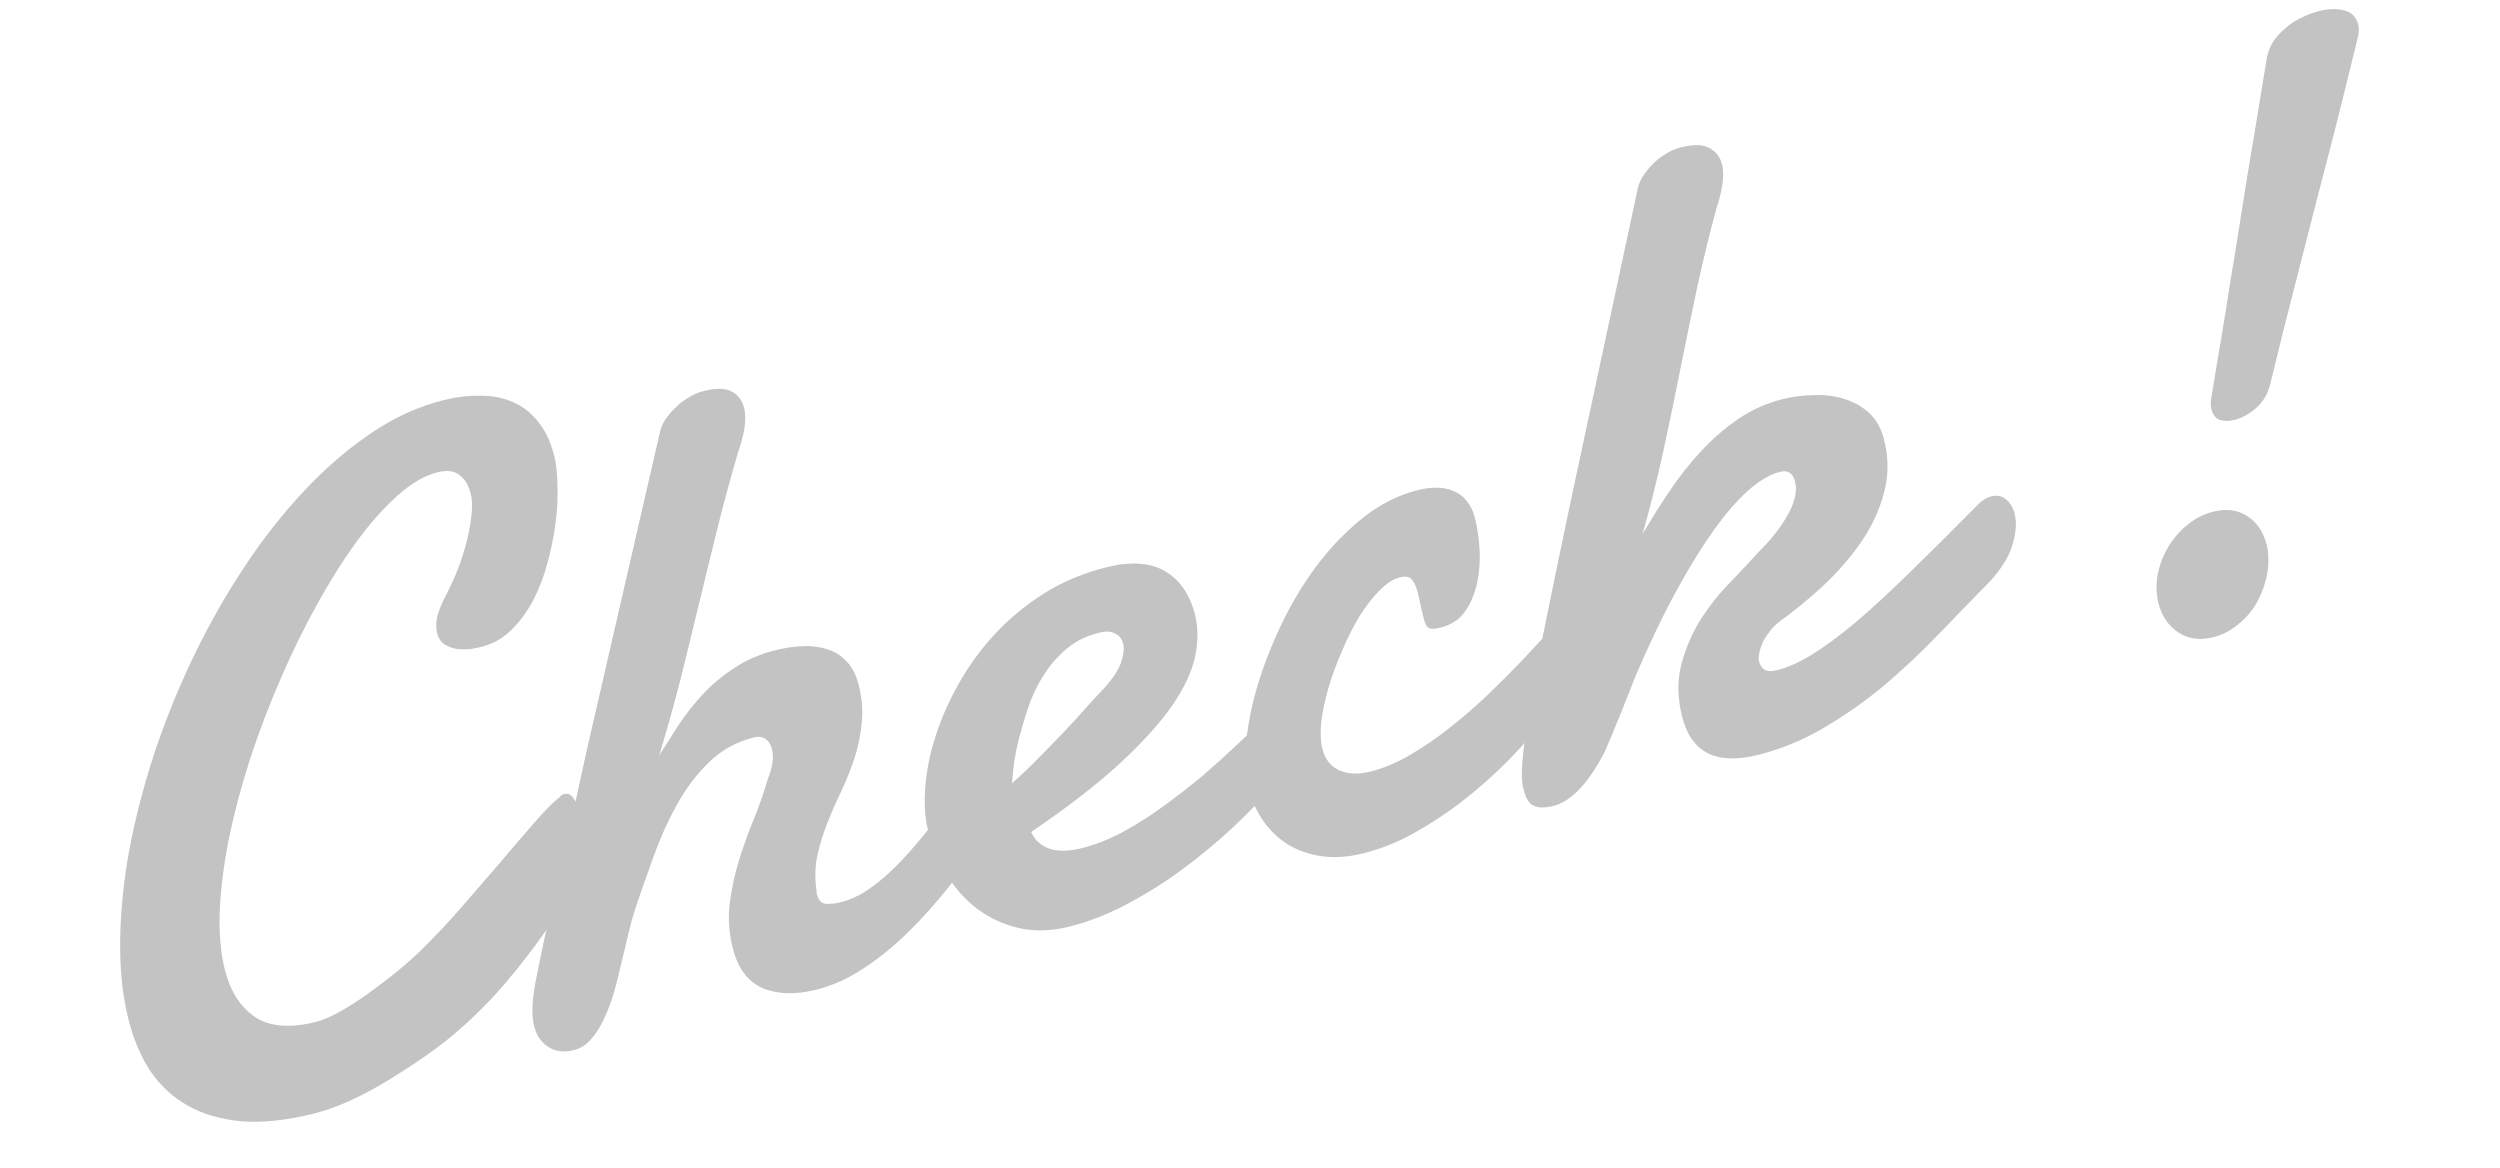 <svg width="92" height="43" viewBox="0 0 92 43" fill="none" xmlns="http://www.w3.org/2000/svg">
<path d="M83.457 20.297C83.497 20.64 83.474 20.983 83.388 21.323C83.302 21.664 83.17 21.982 82.993 22.277C82.813 22.562 82.588 22.806 82.32 23.01C82.054 23.224 81.76 23.372 81.438 23.452C80.955 23.573 80.529 23.513 80.162 23.274C79.791 23.024 79.549 22.668 79.433 22.207C79.345 21.852 79.336 21.495 79.406 21.136C79.476 20.776 79.604 20.442 79.789 20.133C79.983 19.811 80.222 19.535 80.506 19.304C80.791 19.074 81.105 18.915 81.449 18.83C81.932 18.709 82.351 18.765 82.705 18.996C83.059 19.227 83.294 19.573 83.409 20.035C83.42 20.078 83.43 20.121 83.441 20.164C83.449 20.196 83.454 20.24 83.457 20.297ZM86.783 1.314C86.473 2.589 86.189 3.737 85.931 4.76C85.67 5.772 85.415 6.76 85.164 7.723C84.914 8.687 84.66 9.68 84.401 10.702C84.14 11.714 83.855 12.857 83.546 14.132C83.462 14.484 83.29 14.777 83.03 15.014C82.766 15.239 82.506 15.384 82.248 15.448C82.033 15.502 81.846 15.503 81.684 15.452C81.531 15.387 81.431 15.258 81.383 15.065C81.351 14.936 81.347 14.806 81.371 14.674C81.506 13.842 81.634 13.075 81.755 12.371C81.874 11.658 81.983 10.974 82.082 10.322C82.193 9.667 82.297 9.031 82.394 8.414C82.491 7.796 82.59 7.167 82.693 6.526C82.803 5.871 82.918 5.186 83.036 4.472C83.155 3.758 83.281 2.985 83.416 2.153C83.454 1.939 83.529 1.737 83.642 1.549C83.766 1.359 83.918 1.19 84.097 1.042C84.275 0.884 84.471 0.755 84.686 0.656C84.898 0.546 85.117 0.463 85.342 0.407C85.686 0.321 85.992 0.313 86.26 0.383C86.539 0.451 86.713 0.624 86.783 0.903C86.813 1.021 86.812 1.158 86.783 1.314Z" fill="#C3C3C3"/>
<path d="M60.448 19.651C60.752 19.131 61.078 18.61 61.428 18.089C61.785 17.555 62.171 17.066 62.584 16.62C63.006 16.162 63.465 15.762 63.962 15.421C64.459 15.081 65.008 14.836 65.609 14.686C65.964 14.597 66.34 14.549 66.737 14.541C67.132 14.523 67.502 14.567 67.848 14.675C68.205 14.78 68.516 14.953 68.782 15.195C69.048 15.437 69.233 15.767 69.337 16.186C69.508 16.873 69.503 17.536 69.32 18.175C69.147 18.811 68.864 19.412 68.469 19.978C68.074 20.544 67.608 21.077 67.071 21.576C66.542 22.061 66.011 22.496 65.48 22.879C65.345 22.981 65.227 23.102 65.125 23.242C65.02 23.37 64.934 23.506 64.867 23.648C64.808 23.777 64.766 23.907 64.742 24.039C64.715 24.159 64.711 24.257 64.73 24.332C64.762 24.461 64.827 24.565 64.927 24.643C65.034 24.707 65.19 24.714 65.394 24.663C65.791 24.564 66.222 24.371 66.687 24.084C67.151 23.797 67.676 23.41 68.262 22.922C68.855 22.42 69.519 21.81 70.252 21.091C70.996 20.369 71.846 19.524 72.802 18.556C72.958 18.403 73.117 18.306 73.278 18.266C73.482 18.215 73.662 18.25 73.817 18.371C73.973 18.492 74.081 18.676 74.143 18.923C74.218 19.224 74.191 19.595 74.062 20.038C73.941 20.468 73.665 20.918 73.235 21.39C72.626 22.01 72.004 22.65 71.37 23.31C70.736 23.97 70.071 24.598 69.376 25.193C68.677 25.778 67.94 26.298 67.164 26.754C66.391 27.221 65.564 27.564 64.683 27.783C63.158 28.163 62.231 27.693 61.902 26.372C61.728 25.674 61.72 25.026 61.879 24.427C62.046 23.815 62.289 23.259 62.609 22.757C62.939 22.252 63.3 21.803 63.693 21.409C64.082 21.004 64.415 20.647 64.692 20.338C64.912 20.124 65.114 19.902 65.296 19.674C65.479 19.446 65.633 19.22 65.76 18.994C65.897 18.766 65.991 18.549 66.042 18.342C66.101 18.122 66.107 17.915 66.058 17.722C65.981 17.41 65.797 17.291 65.507 17.363C64.433 17.631 63.188 19.042 61.772 21.597C61.449 22.179 61.162 22.741 60.909 23.283C60.654 23.815 60.419 24.335 60.203 24.845C59.999 25.352 59.803 25.846 59.615 26.326C59.424 26.796 59.234 27.248 59.046 27.683C58.444 28.837 57.816 29.495 57.16 29.659C56.849 29.736 56.609 29.734 56.44 29.65C56.273 29.578 56.151 29.386 56.074 29.074C56.063 29.031 56.052 28.988 56.042 28.945C56.031 28.902 56.024 28.853 56.022 28.796C55.989 28.576 55.999 28.226 56.05 27.745C56.102 27.265 56.176 26.716 56.273 26.099C56.381 25.479 56.501 24.816 56.633 24.11C56.775 23.401 56.917 22.71 57.057 22.037C57.194 21.352 57.326 20.715 57.452 20.124C57.576 19.523 57.68 19.024 57.763 18.627L60.263 6.968C60.293 6.812 60.356 6.654 60.453 6.493C60.56 6.329 60.682 6.179 60.819 6.042C60.964 5.892 61.122 5.767 61.291 5.668C61.468 5.555 61.653 5.475 61.846 5.426C62.33 5.306 62.685 5.314 62.913 5.451C63.152 5.586 63.304 5.782 63.368 6.039C63.427 6.276 63.43 6.537 63.376 6.825C63.333 7.109 63.264 7.383 63.17 7.646C62.92 8.564 62.683 9.535 62.459 10.561C62.244 11.572 62.033 12.6 61.825 13.644C61.618 14.688 61.403 15.723 61.179 16.748C60.953 17.763 60.709 18.73 60.448 19.651Z" fill="#C3C3C3"/>
<path d="M54.284 19.084C54.367 19.417 54.422 19.797 54.449 20.223C54.472 20.64 54.443 21.046 54.359 21.443C54.276 21.841 54.129 22.191 53.92 22.494C53.71 22.797 53.407 22.998 53.009 23.097C52.794 23.151 52.647 23.154 52.566 23.105C52.497 23.054 52.442 22.948 52.401 22.787C52.377 22.69 52.343 22.551 52.297 22.368C52.26 22.172 52.219 21.988 52.177 21.817C52.128 21.623 52.061 21.469 51.975 21.353C51.887 21.227 51.735 21.191 51.521 21.244C51.274 21.306 51.019 21.472 50.755 21.743C50.5 22.001 50.254 22.319 50.018 22.697C49.792 23.073 49.583 23.49 49.389 23.949C49.193 24.397 49.026 24.849 48.889 25.305C48.76 25.748 48.671 26.169 48.622 26.57C48.584 26.967 48.598 27.294 48.662 27.552C48.756 27.928 48.958 28.191 49.269 28.341C49.591 28.489 49.978 28.507 50.429 28.395C50.912 28.274 51.408 28.065 51.915 27.767C52.423 27.47 52.914 27.131 53.389 26.75C53.876 26.366 54.335 25.966 54.767 25.551C55.2 25.135 55.588 24.747 55.932 24.388C56.283 24.015 56.576 23.702 56.81 23.45C57.041 23.187 57.194 23.024 57.269 22.959C57.42 22.83 57.57 22.747 57.721 22.71C57.849 22.678 57.965 22.683 58.067 22.726C58.177 22.756 58.269 22.807 58.344 22.879C58.417 22.941 58.476 23.018 58.522 23.109C58.564 23.189 58.594 23.262 58.61 23.326C58.634 23.423 58.653 23.544 58.666 23.689C58.677 23.823 58.634 23.994 58.537 24.2C58.499 24.278 58.364 24.489 58.13 24.832C57.904 25.162 57.599 25.563 57.215 26.035C56.842 26.505 56.4 27.02 55.889 27.581C55.387 28.128 54.828 28.655 54.213 29.162C53.609 29.666 52.963 30.118 52.276 30.518C51.591 30.928 50.889 31.223 50.169 31.402C49.622 31.539 49.112 31.575 48.639 31.51C48.178 31.443 47.766 31.3 47.403 31.082C47.038 30.854 46.731 30.56 46.482 30.2C46.233 29.84 46.053 29.44 45.943 29C45.823 28.517 45.797 27.935 45.868 27.256C45.935 26.566 46.086 25.844 46.32 25.09C46.554 24.336 46.861 23.575 47.239 22.808C47.618 22.04 48.058 21.332 48.557 20.683C49.068 20.031 49.624 19.47 50.225 19.001C50.838 18.529 51.493 18.206 52.191 18.032C52.427 17.973 52.654 17.945 52.872 17.948C53.1 17.948 53.304 17.988 53.483 18.069C53.671 18.136 53.832 18.255 53.967 18.427C54.111 18.596 54.217 18.815 54.284 19.084Z" fill="#C3C3C3"/>
<path d="M40.692 23.242C40.636 23.245 40.586 23.252 40.543 23.262C40.5 23.273 40.452 23.285 40.398 23.299C39.99 23.4 39.629 23.576 39.315 23.825C39.001 24.075 38.727 24.371 38.493 24.715C38.267 25.045 38.078 25.406 37.925 25.797C37.782 26.187 37.661 26.57 37.561 26.949C37.459 27.317 37.381 27.667 37.327 28C37.284 28.33 37.256 28.605 37.242 28.825C37.57 28.538 37.901 28.221 38.237 27.875C38.584 27.527 38.906 27.195 39.204 26.881C39.502 26.567 39.758 26.287 39.97 26.04C40.193 25.791 40.35 25.62 40.441 25.529C40.849 25.108 41.113 24.746 41.231 24.443C41.347 24.129 41.38 23.875 41.332 23.682C41.292 23.521 41.206 23.405 41.075 23.335C40.954 23.263 40.827 23.232 40.692 23.242ZM40.718 20.875C41.609 20.653 42.329 20.701 42.876 21.021C43.423 21.341 43.792 21.882 43.982 22.645C44.095 23.096 44.094 23.598 43.981 24.15C43.868 24.703 43.586 25.31 43.135 25.97C42.681 26.619 42.032 27.334 41.188 28.115C40.353 28.882 39.272 29.716 37.946 30.617C38.077 30.915 38.305 31.121 38.63 31.234C38.952 31.336 39.344 31.329 39.805 31.214C40.299 31.091 40.808 30.89 41.332 30.611C41.864 30.319 42.375 29.992 42.867 29.63C43.369 29.265 43.851 28.888 44.313 28.499C44.772 28.1 45.182 27.729 45.541 27.389C45.912 27.045 46.216 26.753 46.452 26.512C46.699 26.267 46.866 26.112 46.952 26.045C47.032 25.956 47.109 25.897 47.181 25.868C47.264 25.836 47.338 25.811 47.403 25.795C47.532 25.763 47.647 25.769 47.749 25.812C47.848 25.844 47.935 25.896 48.011 25.969C48.094 26.028 48.158 26.103 48.204 26.195C48.247 26.275 48.276 26.348 48.292 26.412C48.316 26.509 48.335 26.63 48.348 26.774C48.359 26.909 48.316 27.079 48.219 27.286C48.179 27.353 48.032 27.543 47.78 27.857C47.538 28.168 47.216 28.545 46.813 28.988C46.41 29.431 45.932 29.915 45.379 30.441C44.833 30.953 44.238 31.449 43.594 31.929C42.96 32.407 42.281 32.839 41.556 33.225C40.833 33.621 40.096 33.913 39.345 34.101C38.7 34.262 38.095 34.281 37.529 34.16C36.973 34.036 36.466 33.809 36.007 33.479C35.559 33.146 35.175 32.728 34.856 32.226C34.537 31.724 34.303 31.172 34.153 30.57C34.038 30.109 34.003 29.581 34.049 28.988C34.092 28.384 34.216 27.76 34.421 27.116C34.625 26.472 34.909 25.825 35.271 25.176C35.642 24.513 36.088 23.9 36.609 23.337C37.13 22.773 37.731 22.276 38.41 21.844C39.1 21.409 39.87 21.086 40.718 20.875Z" fill="#C3C3C3"/>
<path d="M19.763 35.852C19.884 35.24 20.028 34.56 20.195 33.811C20.359 33.051 20.526 32.302 20.696 31.564C20.873 30.813 21.039 30.104 21.192 29.439C21.343 28.762 21.468 28.189 21.568 27.72L24.277 15.94C24.307 15.784 24.37 15.626 24.466 15.465C24.574 15.301 24.702 15.15 24.849 15.01C24.994 14.86 25.157 14.734 25.337 14.632C25.514 14.519 25.699 14.439 25.893 14.391C26.365 14.273 26.715 14.283 26.944 14.419C27.169 14.546 27.314 14.738 27.378 14.996C27.437 15.232 27.441 15.499 27.39 15.797C27.336 16.084 27.262 16.359 27.168 16.622C26.896 17.545 26.643 18.475 26.409 19.412C26.183 20.335 25.954 21.271 25.723 22.218C25.499 23.152 25.27 24.087 25.036 25.024C24.799 25.95 24.54 26.876 24.257 27.802C24.486 27.437 24.728 27.057 24.983 26.663C25.249 26.266 25.548 25.889 25.881 25.532C26.215 25.175 26.597 24.857 27.03 24.578C27.459 24.289 27.964 24.072 28.544 23.927C28.888 23.841 29.223 23.792 29.551 23.779C29.878 23.765 30.179 23.805 30.453 23.896C30.724 23.977 30.961 24.129 31.165 24.352C31.366 24.564 31.512 24.852 31.603 25.218C31.724 25.701 31.76 26.165 31.711 26.611C31.671 27.043 31.583 27.47 31.449 27.891C31.311 28.302 31.15 28.707 30.965 29.107C30.776 29.496 30.602 29.893 30.441 30.298C30.287 30.69 30.165 31.091 30.073 31.502C29.992 31.91 29.984 32.334 30.048 32.774C30.054 32.796 30.054 32.819 30.048 32.843C30.054 32.864 30.059 32.886 30.064 32.907C30.118 33.122 30.221 33.239 30.374 33.258C30.538 33.274 30.733 33.254 30.958 33.197C31.248 33.125 31.546 32.994 31.852 32.803C32.156 32.602 32.451 32.369 32.738 32.103C33.034 31.825 33.319 31.525 33.593 31.206C33.877 30.884 34.139 30.562 34.378 30.24C34.628 29.916 34.854 29.608 35.055 29.319C35.254 29.018 35.423 28.759 35.563 28.542C35.639 28.432 35.724 28.342 35.821 28.272C35.918 28.203 36.014 28.155 36.111 28.131C36.304 28.083 36.484 28.118 36.651 28.236C36.825 28.341 36.943 28.517 37.005 28.764C37.061 28.99 37.044 29.267 36.956 29.598C36.878 29.925 36.687 30.281 36.383 30.664C35.921 31.327 35.443 31.971 34.949 32.596C34.454 33.221 33.941 33.794 33.41 34.314C32.878 34.835 32.327 35.28 31.758 35.65C31.199 36.017 30.625 36.275 30.034 36.422C29.271 36.612 28.616 36.593 28.069 36.364C27.519 36.125 27.15 35.63 26.963 34.878C26.826 34.33 26.789 33.792 26.851 33.263C26.921 32.721 27.034 32.191 27.19 31.673C27.354 31.142 27.54 30.628 27.747 30.131C27.951 29.624 28.121 29.137 28.255 28.67C28.338 28.455 28.394 28.265 28.421 28.098C28.456 27.919 28.45 27.737 28.405 27.555C28.365 27.394 28.29 27.276 28.18 27.2C28.067 27.114 27.919 27.094 27.737 27.14C27.103 27.298 26.557 27.599 26.097 28.045C25.638 28.49 25.243 29.01 24.913 29.606C24.582 30.202 24.296 30.838 24.054 31.514C23.809 32.18 23.586 32.817 23.384 33.426C23.293 33.7 23.205 34.013 23.122 34.364C23.046 34.702 22.963 35.054 22.872 35.419C22.791 35.781 22.699 36.146 22.597 36.514C22.492 36.871 22.368 37.198 22.226 37.496C22.094 37.791 21.934 38.042 21.746 38.249C21.569 38.453 21.362 38.584 21.126 38.643C20.75 38.737 20.432 38.696 20.172 38.522C19.914 38.358 19.744 38.109 19.661 37.776C19.599 37.529 19.578 37.261 19.597 36.971C19.613 36.67 19.669 36.297 19.763 35.852Z" fill="#C3C3C3"/>
<path d="M20.399 16.787C20.471 17.077 20.51 17.438 20.515 17.87C20.531 18.3 20.508 18.756 20.446 19.239C20.384 19.722 20.284 20.215 20.147 20.717C20.018 21.205 19.841 21.665 19.618 22.097C19.393 22.519 19.124 22.882 18.812 23.188C18.501 23.494 18.136 23.699 17.717 23.803C17.62 23.828 17.49 23.854 17.326 23.884C17.171 23.9 17.006 23.901 16.831 23.887C16.665 23.86 16.508 23.803 16.36 23.714C16.223 23.623 16.131 23.48 16.082 23.287C16.05 23.158 16.045 23 16.067 22.812C16.099 22.621 16.178 22.39 16.305 22.119C16.444 21.857 16.591 21.552 16.744 21.206C16.895 20.849 17.021 20.486 17.123 20.119C17.226 19.751 17.297 19.397 17.337 19.056C17.389 18.712 17.383 18.417 17.322 18.17C17.244 17.859 17.107 17.631 16.912 17.485C16.724 17.327 16.453 17.292 16.098 17.38C15.636 17.495 15.153 17.776 14.648 18.221C14.143 18.666 13.64 19.231 13.137 19.915C12.635 20.599 12.144 21.377 11.666 22.249C11.185 23.111 10.739 24.02 10.328 24.979C9.914 25.926 9.541 26.903 9.21 27.909C8.888 28.902 8.628 29.874 8.431 30.824C8.243 31.76 8.128 32.65 8.087 33.493C8.055 34.322 8.117 35.054 8.275 35.688C8.471 36.472 8.837 37.048 9.373 37.416C9.91 37.784 10.662 37.847 11.628 37.606C12.079 37.494 12.707 37.155 13.513 36.589C14.316 36.012 14.97 35.478 15.475 34.987C15.988 34.483 16.493 33.947 16.99 33.378C17.495 32.796 17.973 32.243 18.424 31.72C18.873 31.186 19.284 30.707 19.657 30.283C20.028 29.849 20.343 29.531 20.6 29.33C20.643 29.273 20.702 29.236 20.778 29.217C20.939 29.177 21.079 29.284 21.2 29.539C21.329 29.781 21.435 30.068 21.518 30.401C21.563 30.584 21.593 30.816 21.606 31.098C21.627 31.366 21.552 31.704 21.38 32.112C21.296 32.281 21.135 32.573 20.896 32.986C20.657 33.399 20.348 33.875 19.969 34.415C19.59 34.954 19.146 35.527 18.635 36.133C18.125 36.739 17.551 37.322 16.915 37.88C16.289 38.435 15.447 39.038 14.389 39.69C13.342 40.339 12.394 40.769 11.546 40.98C10.547 41.23 9.664 41.324 8.896 41.265C8.126 41.194 7.461 41.001 6.903 40.684C6.345 40.367 5.885 39.939 5.523 39.402C5.169 38.852 4.904 38.222 4.727 37.513C4.507 36.633 4.406 35.654 4.423 34.578C4.439 33.502 4.554 32.384 4.767 31.224C4.991 30.062 5.3 28.878 5.695 27.673C6.101 26.466 6.579 25.291 7.127 24.151C7.683 22.997 8.306 21.901 8.993 20.863C9.681 19.824 10.417 18.888 11.202 18.053C11.986 17.219 12.808 16.512 13.667 15.933C14.527 15.354 15.413 14.95 16.325 14.723C16.776 14.61 17.219 14.557 17.654 14.563C18.086 14.557 18.481 14.63 18.838 14.781C19.206 14.929 19.522 15.169 19.788 15.502C20.061 15.822 20.265 16.25 20.399 16.787Z" fill="#C3C3C3"/>
</svg>
